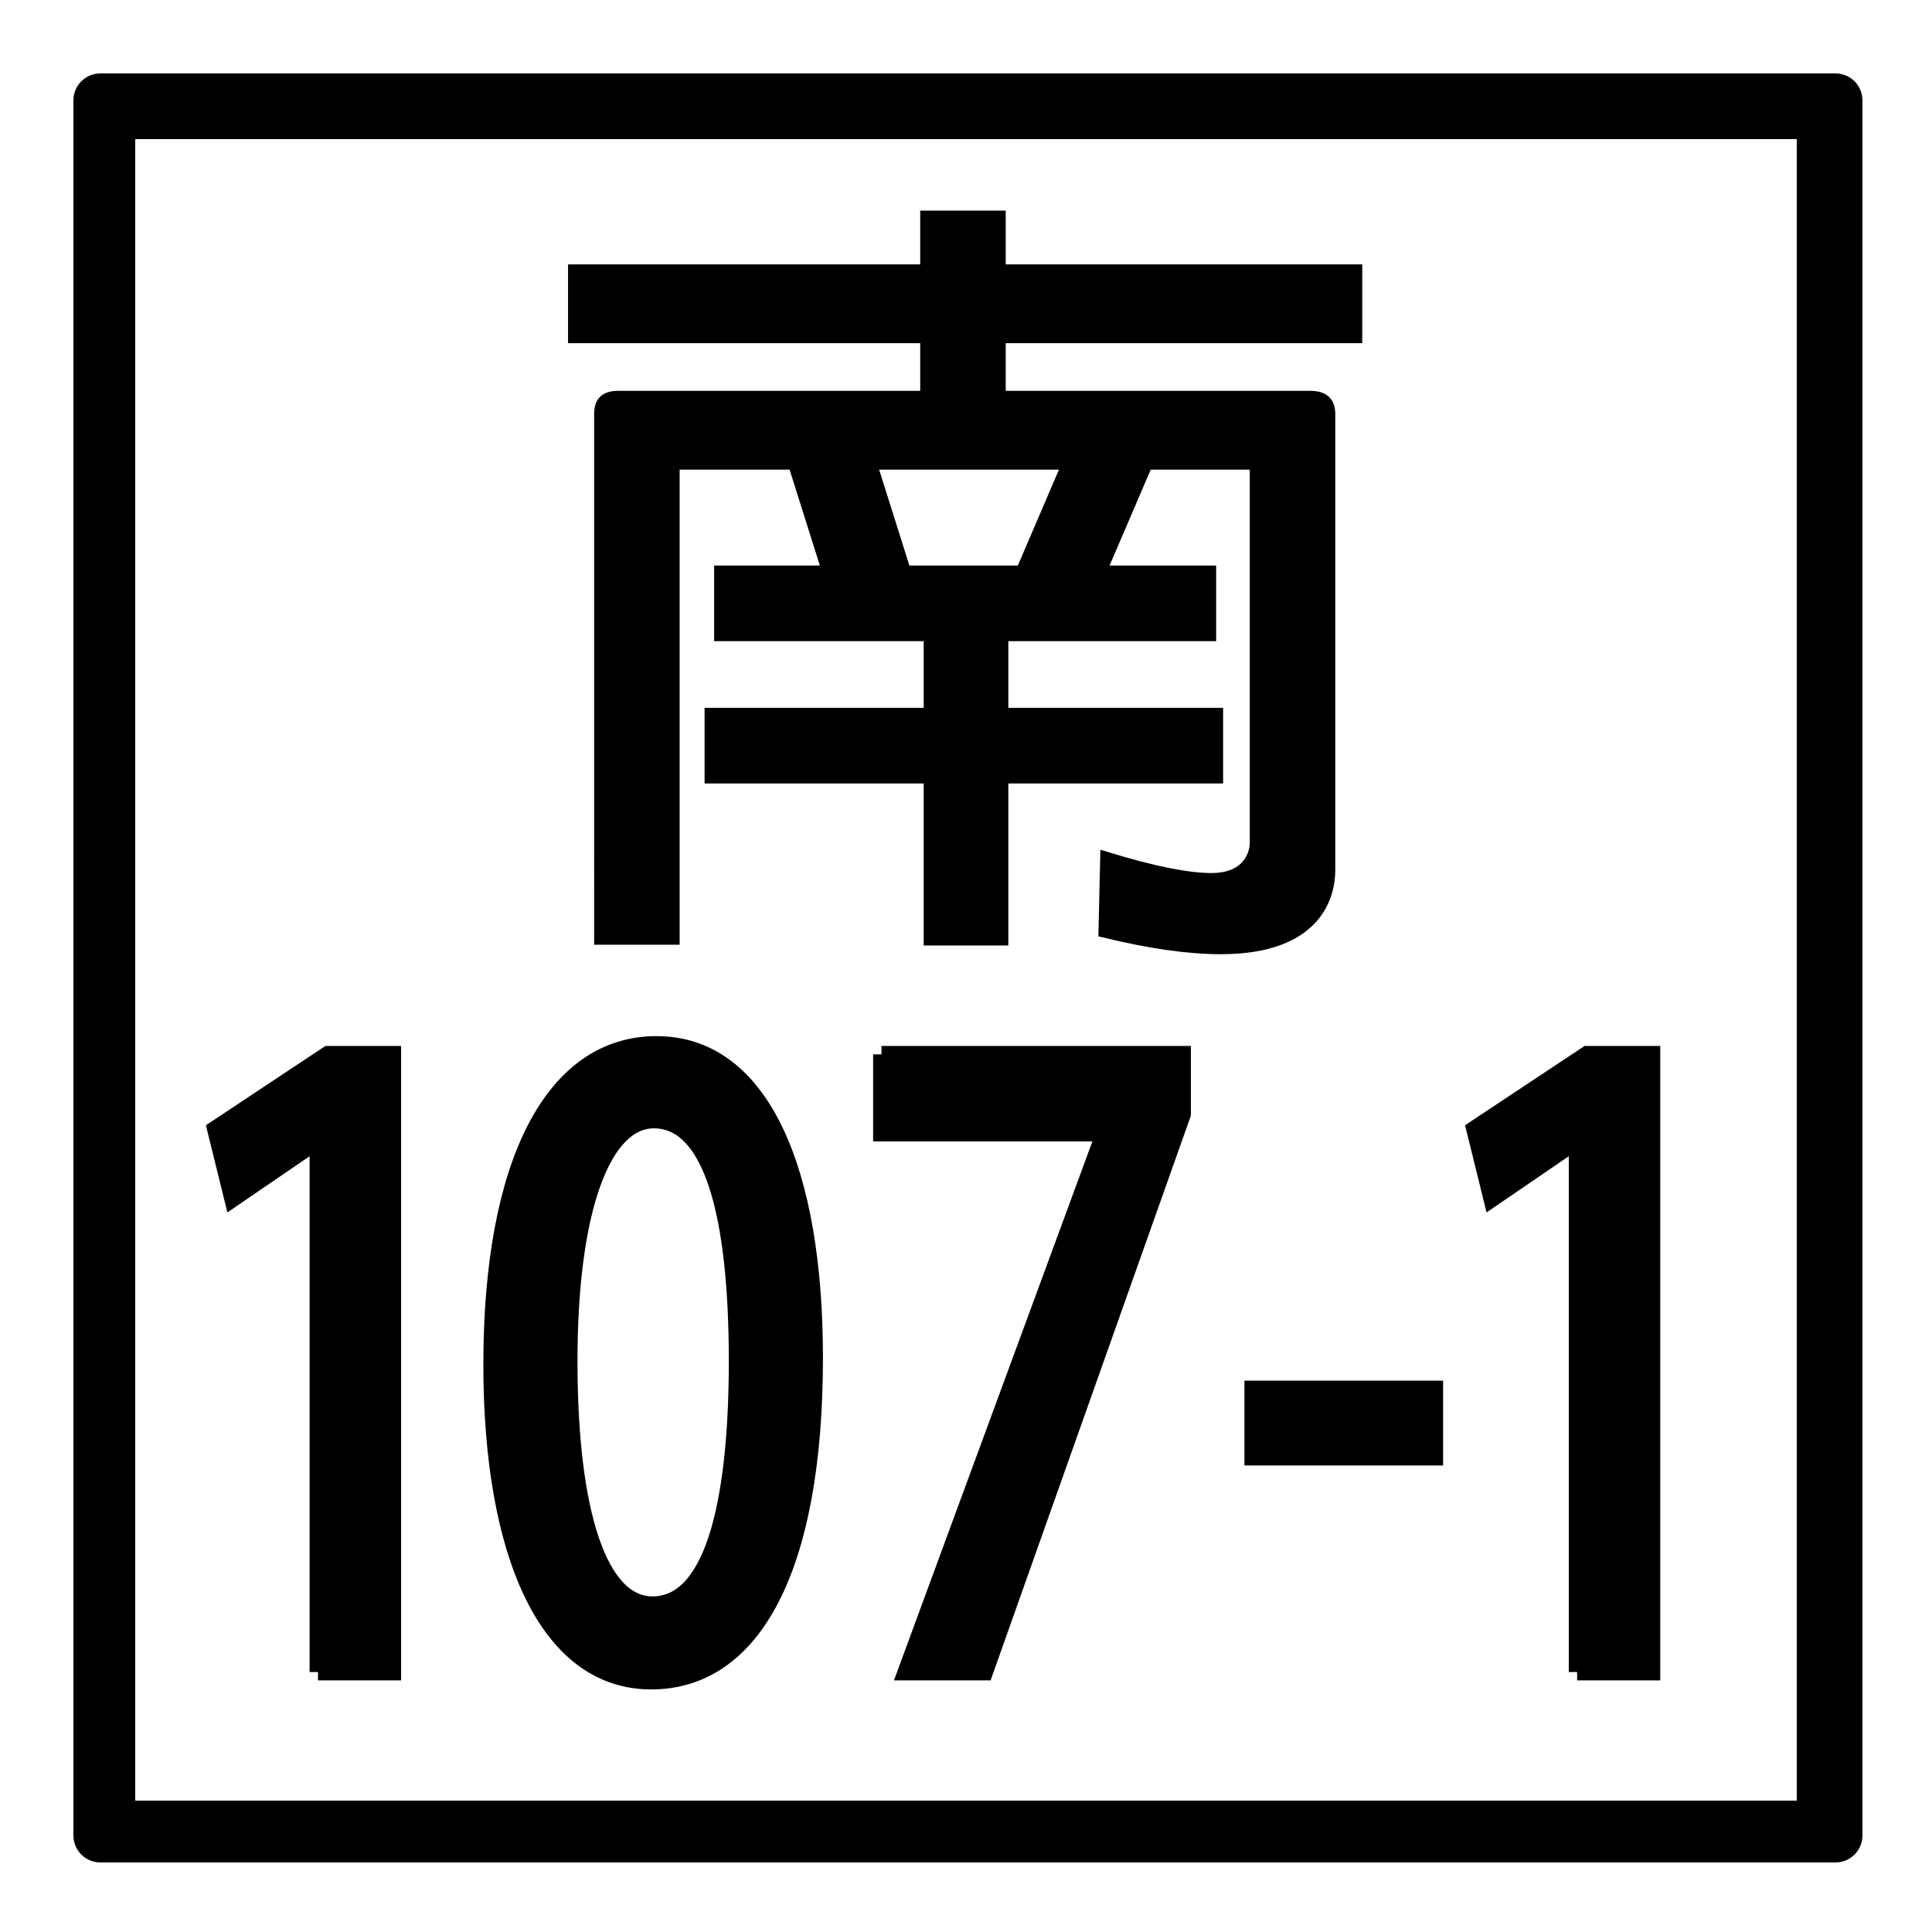 <?xml version="1.0" encoding="utf-8"?>
<!-- Generator: Adobe Illustrator 15.0.1, SVG Export Plug-In . SVG Version: 6.00 Build 0)  -->
<!DOCTYPE svg PUBLIC "-//W3C//DTD SVG 1.1//EN" "http://www.w3.org/Graphics/SVG/1.1/DTD/svg11.dtd">
<svg version="1.1" xmlns="http://www.w3.org/2000/svg" xmlns:xlink="http://www.w3.org/1999/xlink" x="0px" y="0px" width="500px"
	 height="500px" viewBox="0 0 500 500" enable-background="new 0 0 500 500" xml:space="preserve">
<g id="圖層_3">
	<rect fill="#FFFFFF" width="500" height="500"/>
</g>
<g id="圖層_2">
	<g>
		<path stroke="#000000" stroke-width="3" stroke-miterlimit="10" d="M240.552,201.258h-56.709v-16.57h56.709v-20.253h-54.234
			v-16.571h27.904l-8.776-27.822h-29.705c-0.9,0-1.351,0.409-1.351,1.432v121.518h-19.128V107.154c0-3.069,1.35-4.501,4.726-4.501
			h79.663V87.311h-91.14V69.921h91.14V56.01h19.128v13.911h92.266v17.389h-92.266v15.343h80.338c3.376,0,4.951,1.432,4.951,4.501
			v118.04c0,6.137-2.926,20.252-28.13,20.252c-8.326,0-18.452-1.432-30.154-4.296l0.45-19.23
			c11.927,3.682,21.153,5.523,27.229,5.523c10.352,0,11.477-7.365,11.477-9.206v-96.764c0-1.022-0.675-1.432-1.801-1.432h-26.329
			l-11.927,27.822h28.354v16.571h-53.783v20.253h55.584v16.57h-55.584v41.938h-18.903V201.258z M234.25,147.864h30.155
			l11.927-27.822h-50.858L234.25,147.864z"/>
	</g>
	<g>
		<g>
			<path stroke="#000000" stroke-width="4.33" stroke-miterlimit="10" d="M82.292,432.721V295.365h-0.343l-21.745,14.861
				l-4.452-18.046l29.107-19.318h16.779v159.858H82.292z"/>
		</g>
		<g>
			<path stroke="#000000" stroke-width="4.33" stroke-miterlimit="10" d="M127.256,353.11c0-52.226,15.923-82.796,42.634-82.796
				c27.224,0,40.921,32.693,40.921,81.097c0,54.136-15.752,83.645-42.292,83.645C141.638,435.056,127.256,402.15,127.256,353.11z
				 M190.778,352.261c0-38.001-6.506-62.415-21.574-62.415c-13.013,0-21.916,22.504-21.916,62.415
				c0,39.699,7.876,63.052,21.574,63.052C185.642,415.313,190.778,385.379,190.778,352.261z"/>
		</g>
		<g>
			<path stroke="#000000" stroke-width="4.33" stroke-miterlimit="10" d="M228.125,272.862h77.905v15.497l-51.194,144.361h-20.375
				l51.195-139.054v-0.425h-57.53V272.862z"/>
		</g>
		<g>
			<path stroke="#000000" stroke-width="4.33" stroke-miterlimit="10" d="M324.221,359.479h47.085V377.1h-47.085V359.479z"/>
		</g>
		<g>
			<path stroke="#000000" stroke-width="4.33" stroke-miterlimit="10" d="M408.161,432.721V295.365h-0.342l-21.745,14.861
				l-4.452-18.046l29.107-19.318h16.779v159.858H408.161z"/>
		</g>
	</g>
	<path d="M482,25.974c0-3.852-3.124-6.974-6.978-6.974H25.978C22.124,19,19,22.122,19,25.974v449.053
		c0,3.852,3.124,6.974,6.978,6.974h449.045c3.854,0,6.978-3.122,6.978-6.974V25.974z M465,466H35V36h430V466z"/>
</g>
</svg>
